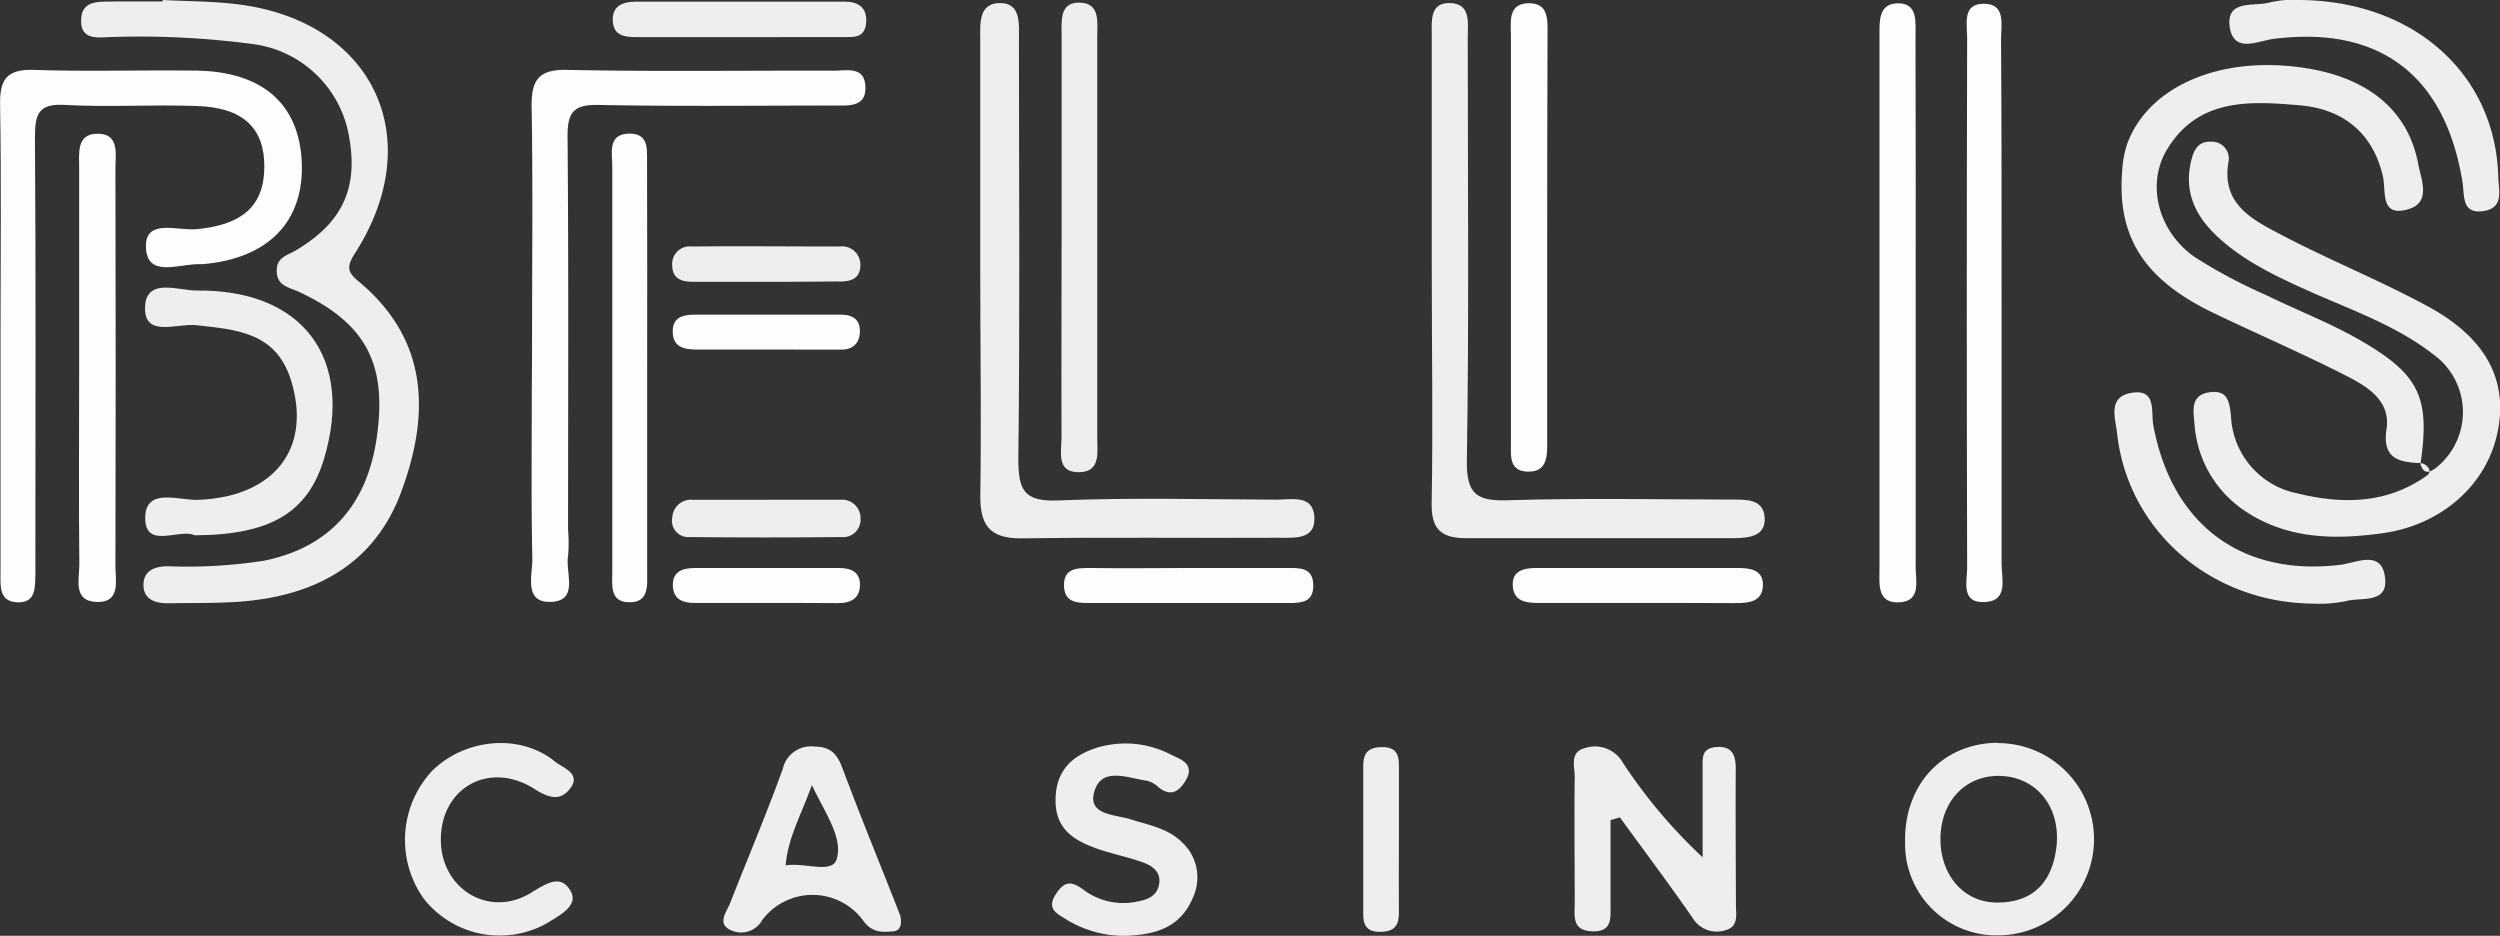 <svg xmlns="http://www.w3.org/2000/svg" viewBox="0 0 286.1 107.09"><rect x="0" y="0" width="286.1" height="107.09" fill="#333333" stroke="none"/><defs><style>.cls-1{fill:#f0edf0;}.cls-2{fill:#fdfdfd;}</style></defs><title>bellis casino</title><g id="Слой_2" data-name="Слой 2"><g id="Слой_1-2" data-name="Слой 1"><path class="cls-1" d="M18.64,0c2.82.15,5.67.14,8.47.48,15.64,1.89,22,15.4,13.45,28.6-1,1.6-.66,2.17.49,3.13,8.06,6.7,8.14,15.25,4.87,24.07-3.12,8.43-10.06,12-18.7,12.59-2.65.18-5.33.12-8,.17-1.48,0-2.79-.45-2.8-2.09s1.27-2.14,2.78-2.15a57.35,57.35,0,0,0,10.95-.62c7.47-1.49,11.94-6.33,13-14.37,1.13-8.23-1.33-12.84-8.89-16.39-1.2-.56-2.62-.68-2.59-2.49,0-1.5,1.24-1.71,2.23-2.3,5.29-3.16,7.1-7.09,6.06-12.92A12.86,12.86,0,0,0,29.48,5.12,97.46,97.46,0,0,0,13,4.23c-1.54,0-3.81.57-3.71-2,.08-2.3,2.16-2,3.81-2.06h5.5Z"/><path class="cls-2" d="M.06,38c0-8.66.1-17.33-.05-26C-.05,9.08.78,7.88,3.94,8c6.16.21,12.33,0,18.49.08,7.56.1,11.78,3.78,12.1,10.4.33,6.84-3.8,11.11-11.33,11.75l-.5,0c-2.29,0-5.94,1.59-6-2-.08-3.23,3.62-1.82,5.72-2,5.28-.46,7.8-2.65,7.83-7.1s-2.39-6.85-7.79-7c-5-.18-10,.15-15-.12C4.38,11.81,4,13.08,4,15.71c.11,15.66.05,31.32.05,47,0,1,0,2,0,3C4,67.2,4.16,69,2,68.93S.06,67,.06,65.54Q.05,51.79.06,38Z"/><path class="cls-1" d="M112.18,31.06q0-13.23,0-26.47c0-1.81-.25-4.21,2.23-4.24s2.19,2.44,2.2,4.21c0,16,.12,32-.07,47.94,0,3.57.62,4.93,4.56,4.77,8.31-.34,16.64-.12,25-.09,1.74,0,4.17-.61,4.32,2s-2.31,2.36-4,2.36c-9.82.05-19.64-.07-29.46.07-3.78.05-4.85-1.57-4.77-5.14C112.31,48,112.18,39.55,112.18,31.06Z"/><path class="cls-1" d="M163.85,30.55q0-13.24,0-26.49c0-1.65-.26-3.8,2.12-3.71s2,2.24,2,3.86c0,16.16.15,32.32-.1,48.47-.06,3.87,1.09,4.69,4.72,4.57,8.49-.27,17-.09,25.48-.08,1.68,0,3.74-.13,3.88,2.08s-2,2.33-3.63,2.34c-10.16,0-20.32,0-30.48,0-2.92,0-4.08-1-4-4.11C164,48.54,163.85,39.54,163.85,30.55Z"/><path class="cls-1" d="M277,53.13c.38,1.16,1,1,1.8.39a8.14,8.14,0,0,0-.38-13c-4.11-3.18-9-4.93-13.72-7-3.8-1.7-7.6-3.42-10.73-6.25-2.62-2.37-4.1-5.18-3.21-8.87.3-1.27.85-2.26,2.26-2.18a1.93,1.93,0,0,1,2,2.35c-.8,4.76,2.7,6.54,5.88,8.21,5.57,2.94,11.46,5.3,17,8.31,6.74,3.67,9.19,8.59,7.88,14.56s-6.48,10.45-13.11,11.37c-5.7.79-11.29.68-16.24-2.88a13,13,0,0,1-5.3-9.77c-.15-1.47-.42-3.18,1.74-3.48s2.28,1.21,2.45,2.82a9.43,9.43,0,0,0,7.63,8.76c5.16,1.26,10.25,1.2,14.8-2.06.6-.43.17-1.18-.62-1.41Z"/><path class="cls-1" d="M277.11,53c-2.49-.1-4.51-.41-4-3.9.49-3.18-2.08-4.79-4.42-6-5-2.56-10.19-4.8-15.27-7.23-8-3.82-11.15-8.69-10.56-16.28a12.06,12.06,0,0,1,.51-2.93c2.07-6.06,9.16-9.7,17.76-9.16,8.8.55,14.33,4.44,15.61,11.27.33,1.76,1.53,4.41-1.15,5.18-3.27.94-2.49-2.07-2.9-3.82-1.18-5-4.62-7.66-9.51-8.08-5.65-.48-11.56-.87-15.15,5-2.42,3.93-1.13,9.34,3.08,12.33a59.5,59.5,0,0,0,8.31,4.43c3.42,1.68,7,3.05,10.31,4.92,7.18,4.06,8.39,6.68,7.27,14.37Z"/><path class="cls-2" d="M60.89,38.3c0-8.66.1-17.33-.05-26C60.78,9.15,61.63,7.9,65,8c10.16.21,20.32.06,30.49.09,1.4,0,3.37-.51,3.54,1.68.19,2.48-1.81,2.31-3.5,2.31-9,0-18,.11-27-.07-2.84-.06-3.6.78-3.58,3.6.13,15,.06,30,.06,45a17.77,17.77,0,0,1,0,3c-.33,1.91,1.27,5.14-1.94,5.27s-2.1-3.15-2.15-5c-.14-6.49-.06-13-.06-19.49Q60.89,41.3,60.89,38.3Z"/><path class="cls-2" d="M219.23,34.54c0,10.13,0,20.26,0,30.39,0,1.53.63,3.81-1.77,4-2.76.19-2.36-2.2-2.37-4q0-30.39,0-60.79c0-1.66-.16-3.74,2.12-3.76s2,2.14,2,3.75Q219.25,19.34,219.23,34.54Z"/><path class="cls-2" d="M229.06,34.53c0,10,0,20,0,30,0,1.67.81,4.22-1.89,4.37-2.91.15-2-2.49-2.05-4.12q-.08-30.22,0-60.45c0-1.56-.56-3.86,1.82-3.9C229.6.37,229,2.83,229,4.56,229.07,14.55,229.06,24.54,229.06,34.53Z"/><path class="cls-1" d="M121.49,27.06c0-7.65,0-15.3,0-23,0-1.63-.27-3.82,2.08-3.76s2,2.22,2,3.88q0,23,0,45.91c0,1.59.41,3.82-1.91,3.94-2.89.15-2.16-2.4-2.18-4.05C121.45,42.36,121.49,34.71,121.49,27.06Z"/><path class="cls-1" d="M22.28,61.26c-1.67-.86-5.72,1.73-5.66-2.06.05-3.51,4-1.86,6.17-2,8.69-.38,13-6,10.45-13.87C31.49,38,27,37.72,22.43,37.21c-2.09-.23-5.75,1.39-5.83-1.79-.09-3.79,3.81-2.15,5.93-2.17,12.16-.13,18,7.78,14.55,19.27C35.22,58.64,31,61.22,22.28,61.26Z"/><path class="cls-2" d="M177.06,27c0,7.8,0,15.61,0,23.41,0,1.65.11,3.68-2.32,3.56-2.13-.1-1.82-2-1.83-3.45q0-23.16,0-46.33c0-1.59-.4-3.78,2-3.82s2.19,2,2.19,3.71Q177.06,15.57,177.06,27Z"/><path class="cls-2" d="M9.06,42.17q0-11.47,0-22.94c0-1.63-.32-3.82,1.92-3.92,2.78-.13,2.22,2.36,2.23,4.06q.06,22.69,0,45.38c0,1.66.64,4.22-2.13,4.14s-2-2.6-2-4.28C9,57.13,9.06,49.65,9.06,42.17Z"/><path class="cls-2" d="M74.06,42.41q0,11.46,0,22.92c0,1.63.28,3.72-2.21,3.59-2.08-.11-1.78-2-1.78-3.48q0-23.17,0-46.33c0-1.54-.57-3.77,1.9-3.82S74,17.37,74.05,19Q74.08,30.7,74.06,42.41Z"/><path class="cls-1" d="M263.13,0c13.16.09,22.42,8.5,22.77,20.16,0,1.5.77,3.65-1.73,4s-2.11-1.79-2.37-3.37c-2-12.23-9.52-17.87-21.61-16.34-1.82.23-4.47,1.66-5-1.23C254.64-.18,258,.82,259.83.26A11.77,11.77,0,0,1,263.13,0Z"/><path class="cls-1" d="M264.75,69.08C253,69,243.47,60.7,242.27,49.51c-.17-1.58-1.1-4.06,1.59-4.54,3-.54,2.27,2.15,2.57,3.73,2.13,11.35,10.1,17.29,21.37,15.94,1.92-.23,4.84-1.83,5.16,1.61.27,2.9-2.85,2.05-4.56,2.56A15.3,15.3,0,0,1,264.75,69.08Z"/><path class="cls-1" d="M84.59,4.25c-3.82,0-7.64,0-11.46,0-1.39,0-2.87,0-3-1.8S71.29.2,72.77.19q12,0,23.92,0c1.51,0,2.58.67,2.43,2.42s-1.38,1.63-2.57,1.63Z"/><path class="cls-2" d="M136.23,65h10.92c1.52,0,3.18-.14,3.14,2.08,0,1.82-1.37,1.94-2.8,1.93q-11.42,0-22.83,0c-1.4,0-2.8-.07-2.89-1.86C121.65,65,123.25,65,124.81,65,128.62,65.06,132.42,65,136.23,65Z"/><path class="cls-2" d="M187.51,69c-3.83,0-7.66,0-11.49,0-1.43,0-2.79-.2-2.9-1.95S174.41,65,175.84,65c7.66,0,15.32,0,23,0,1.44,0,2.89.2,2.91,1.89,0,2-1.63,2.14-3.22,2.13C194.84,69,191.18,69,187.51,69Z"/><path class="cls-1" d="M87.77,57.19c2.81,0,5.62,0,8.43,0a2.11,2.11,0,0,1,2.28,2.12,2,2,0,0,1-2.2,2.15q-8.67.09-17.34,0a1.87,1.87,0,0,1-2-2.26,2.14,2.14,0,0,1,2.4-2c2.81,0,5.62,0,8.43,0Z"/><path class="cls-1" d="M87.76,32.25H79.3c-1.3,0-2.36-.36-2.37-1.87a2,2,0,0,1,2.22-2.17c5.64-.06,11.29,0,16.94,0a2.09,2.09,0,0,1,2.37,2c.07,1.8-1.25,2.06-2.71,2C93.08,32.24,90.42,32.25,87.76,32.25Z"/><path class="cls-2" d="M87.1,40H79.66c-1.48,0-2.71-.35-2.67-2.13,0-1.51,1.13-1.85,2.39-1.86H96.26c1.4,0,2.23.64,2.14,2.06s-1,2-2.35,1.94C93.06,40,90.08,40,87.1,40Z"/><path class="cls-2" d="M87.9,69H79.47c-1.28,0-2.35-.37-2.46-1.83C76.88,65.4,78.09,65,79.58,65c5.46,0,10.92,0,16.38,0,1.31,0,2.38.35,2.45,1.78.07,1.65-1,2.27-2.56,2.24C93.2,69,90.55,69,87.9,69Z"/><path class="cls-1" d="M198.64,88c0-1.55-.37-2.63-2.2-2.51s-1.58,1.4-1.59,2.55c0,3.36,0,6.71,0,10.07a59.18,59.18,0,0,1-9.15-10.86,3.67,3.67,0,0,0-4.27-1.66c-1.87.48-1.2,2.13-1.22,3.34-.06,4.81,0,9.63,0,14.44,0,1.45-.36,3.12,2,3.21s2.09-1.59,2.1-3.06c0-3.22,0-6.44,0-9.66l1.07-.32c2.78,3.82,5.61,7.6,8.31,11.48a3.22,3.22,0,0,0,3.87,1.4c1.45-.44,1.09-1.87,1.1-3C198.64,98.31,198.61,93.17,198.64,88Z"/><path class="cls-1" d="M228.56,85c-6.29.1-10.66,4.81-10.54,11.35a10.45,10.45,0,0,0,10.7,10.69,11,11,0,0,0-.16-22Zm6.76,12.07c-.53,4.06-2.83,6.32-7,6.21-3.94-.11-6.59-3.67-6.22-8.05.35-4.11,3.4-6.78,7.32-6.4S235.9,92.64,235.32,97.1Z"/><path class="cls-1" d="M96.4,87.89c-.61-1.64-1.36-2.43-3.16-2.45A3.3,3.3,0,0,0,89.58,88c-1.86,5.14-4,10.19-6,15.29-.42,1.09-1.7,2.54.28,3.25a2.75,2.75,0,0,0,3.37-1.25,7.19,7.19,0,0,1,11.56.07c1,1.39,2.16,1.34,3.45,1.22.79-.08,1-.74.79-1.79C100.9,99.32,98.55,93.64,96.4,87.89Zm-.66,10.46c-.53,1.69-3.7.31-5.83.69.28-3.24,1.73-5.64,3-9.2C94.54,93.25,96.5,95.93,95.74,98.35Z"/><path class="cls-1" d="M129.38,93.76c-1.71-.55-4.92-.45-4.16-3.13.83-2.94,3.82-1.59,6-1.29a2.83,2.83,0,0,1,1.3.7c1.42,1.19,2.39.59,3.18-.74,1.1-1.86-.59-2.41-1.64-2.91a11.25,11.25,0,0,0-8.69-.77c-2.73.92-4.49,2.57-4.57,5.77s1.72,4.55,4.16,5.51c1.84.73,3.82,1.09,5.7,1.74,1.1.39,2.21,1.05,2,2.47s-1.28,1.83-2.49,2.06a7.6,7.6,0,0,1-6.14-1.32c-1.34-1-2.16-1.1-3.17.43-1.2,1.82.21,2.31,1.26,3a12.71,12.71,0,0,0,7,1.81c2.57-.16,5.84-.63,7.38-4.33a5.48,5.48,0,0,0-1.26-6.4C133.61,94.77,131.44,94.42,129.38,93.76Z"/><path class="cls-1" d="M61.25,90.34c1.57,1,2.81,1.28,3.85.08,1.62-1.88-.71-2.54-1.61-3.28-3.94-3.23-10.3-2.65-14.06,1.1a11.61,11.61,0,0,0-.94,14.6,11.06,11.06,0,0,0,14.3,2.7c1.28-.82,3.42-1.88,2.53-3.53-1.11-2.06-2.83-.89-4.56.17-4.83,2.94-10.37-.49-10.31-6.18C50.51,90.08,56.07,87,61.25,90.34Z"/><path class="cls-1" d="M160.09,96.5c0-3,0-6,0-9,0-1.46-.6-2.05-2.08-2s-2,.74-2,2.14q0,8.48,0,17c0,1.46.6,2.05,2.08,2s2-.74,2-2.14C160.06,101.82,160.09,99.16,160.09,96.5Z"/></g></g></svg>